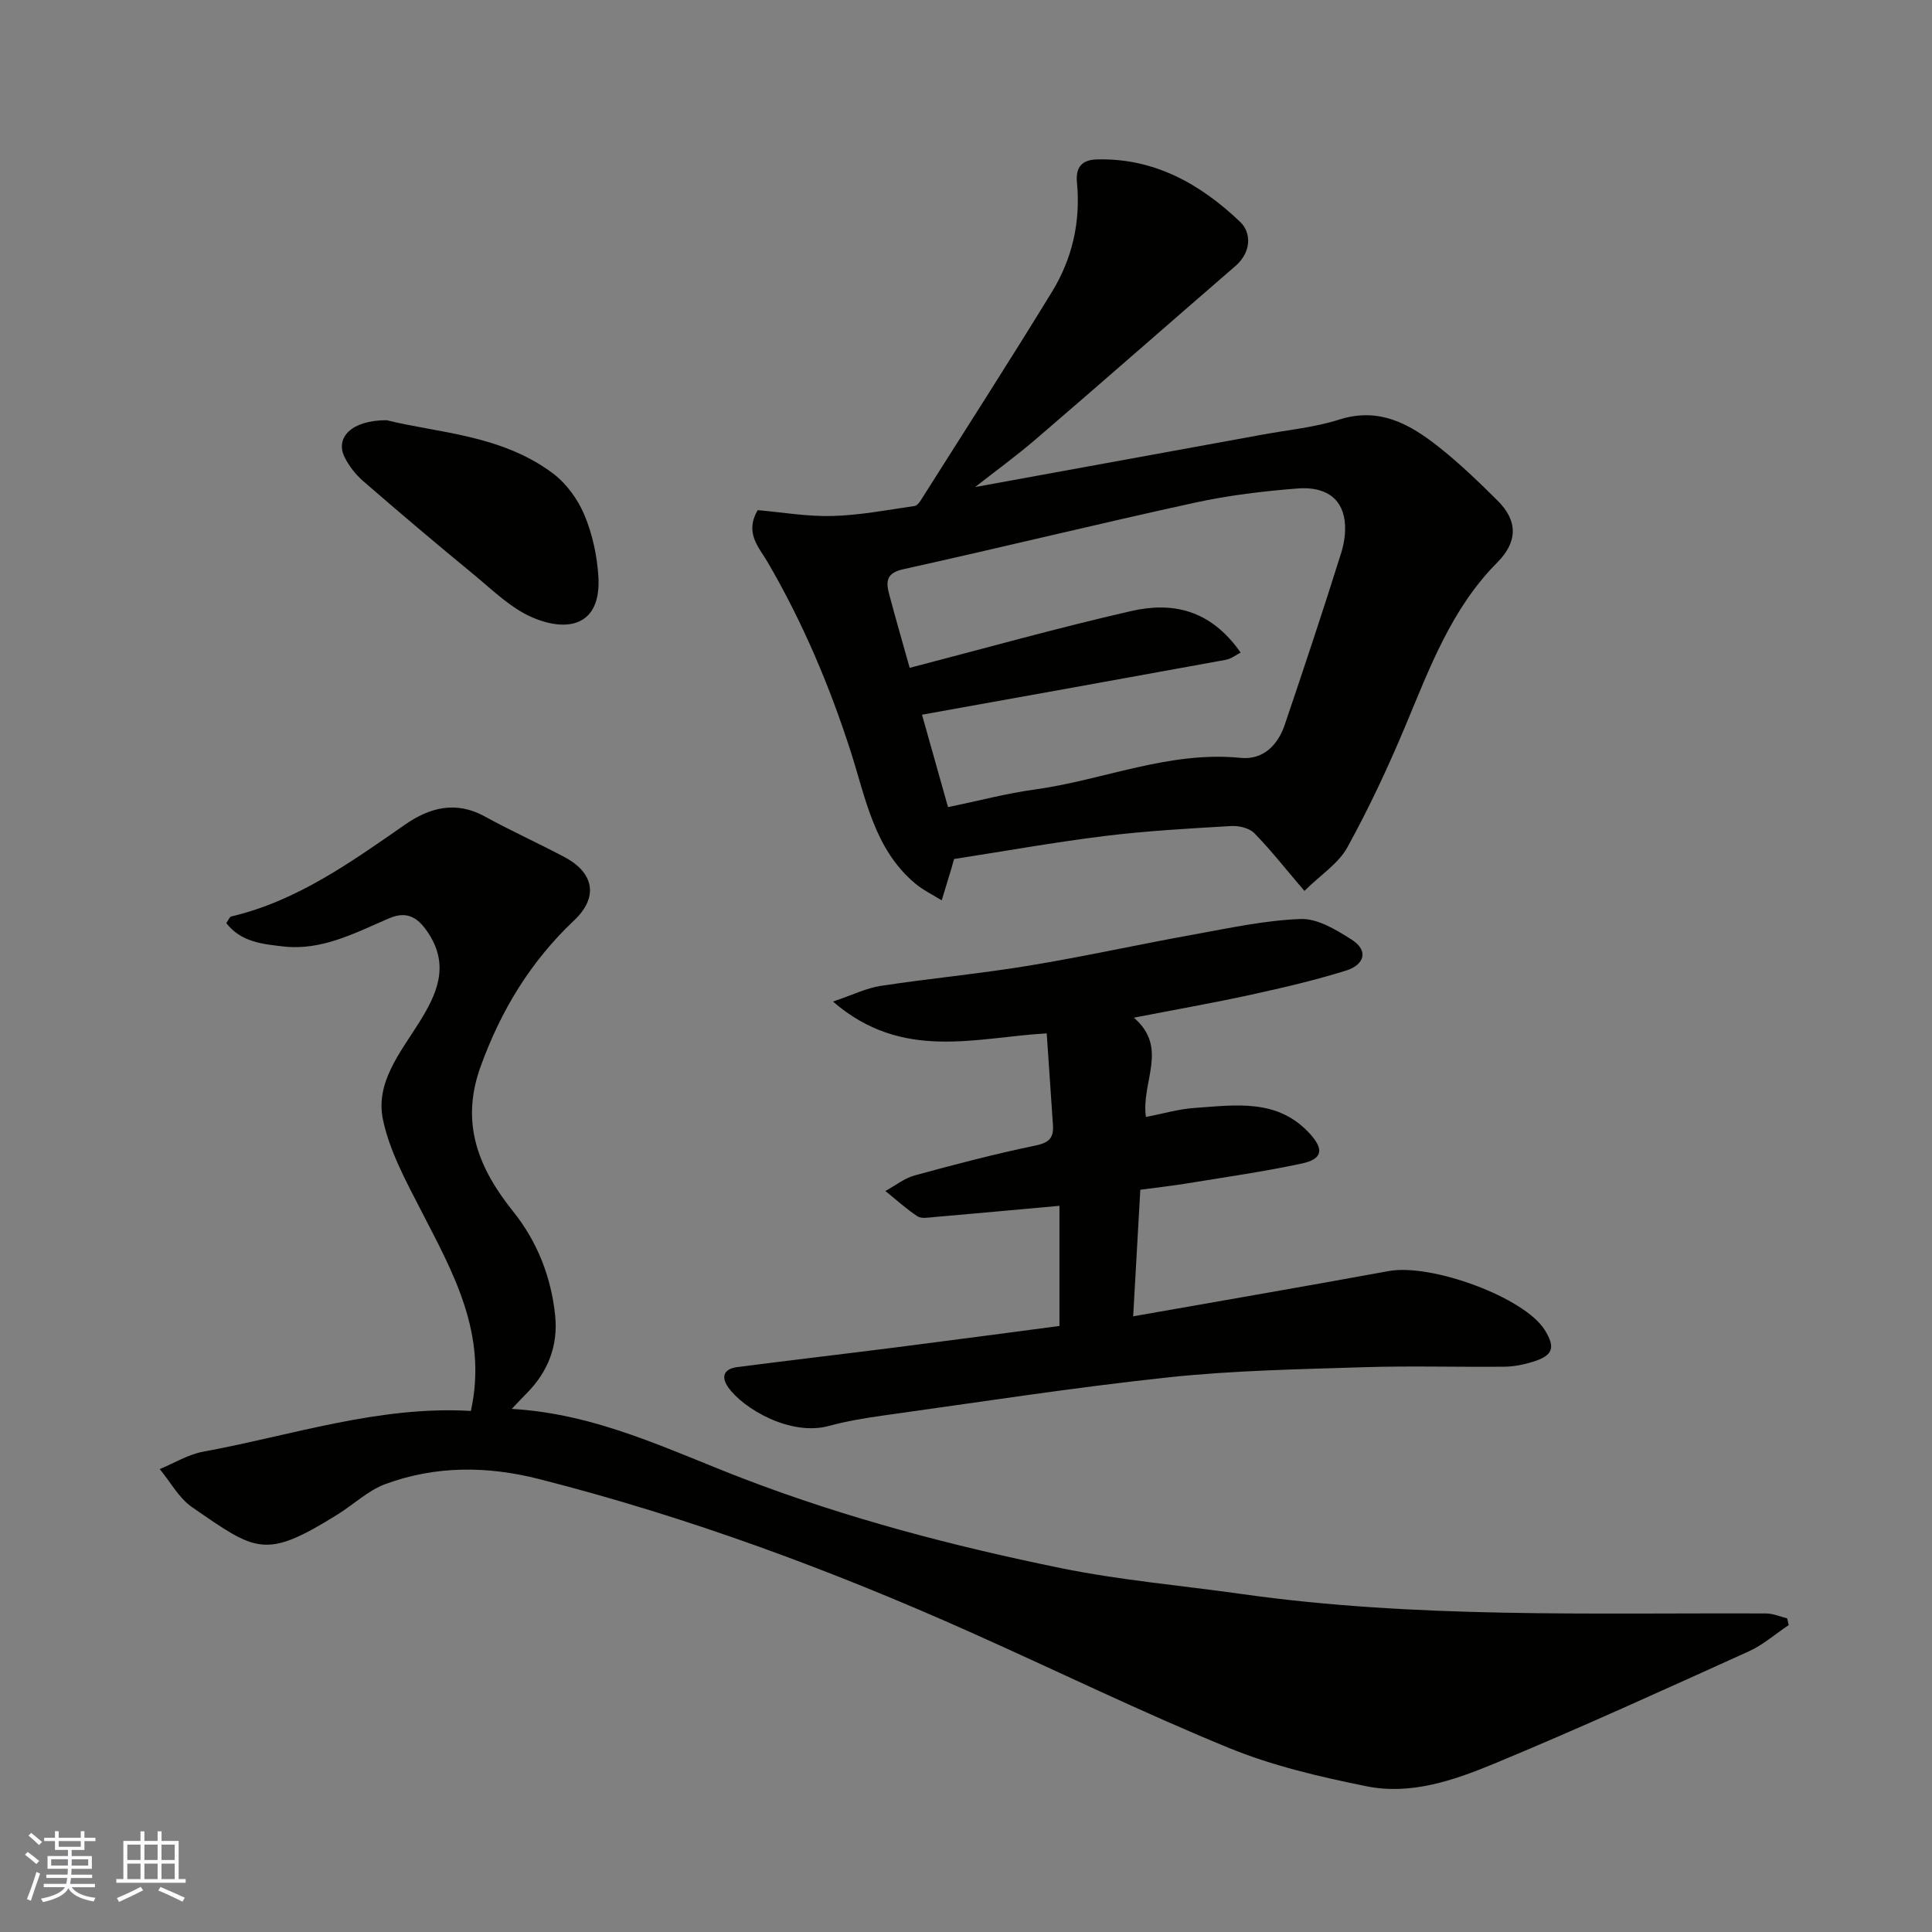 <svg enable-background="new 0 0 400 400" viewBox="0 0 400 400" xmlns="http://www.w3.org/2000/svg"><rect x="0" y="0" width="400" height="400" fill="#808080" stroke="none"/><g fill="#010100"><path d="m97.49 292.12c3.53-16.04-3.73-28.7-10.37-41.61-3.1-6.03-6.48-12.23-7.84-18.74-1.59-7.64 3.61-13.85 7.51-20.09 3.55-5.69 6.31-11.51 2.06-18.23-2.05-3.23-4.32-5.02-8.23-3.35-7.05 3.01-13.95 6.78-21.99 5.85-4.27-.49-8.74-.9-11.78-4.83.46-.64.67-1.29 1.02-1.37 13.67-3.23 24.77-11.24 36.03-19.05 5.06-3.51 10.5-4.96 16.49-1.65 5.42 2.99 11.09 5.52 16.55 8.44 6.11 3.27 6.96 8.32 1.93 13.06-9.02 8.52-15.17 18.65-19.38 30.31-4.23 11.71-.43 21.01 6.78 30 4.98 6.21 7.85 13.57 8.67 21.5.64 6.16-1.44 11.61-5.86 16.07-.9.91-1.77 1.84-3.13 3.27 17.6 1 32.55 8.52 47.95 14.43 21.35 8.19 43.37 13.96 65.69 18.52 12.32 2.52 24.92 3.6 37.39 5.36 36.09 5.1 72.41 3.89 108.69 4.04 1.45.01 2.89.66 4.34 1.01.11.46.22.93.33 1.39-2.76 1.84-5.32 4.12-8.3 5.46-17.52 7.92-35.02 15.92-52.79 23.28-8.29 3.43-17.19 6.49-26.32 4.64-9.69-1.96-19.5-4.24-28.6-7.98-17.95-7.36-35.42-15.88-53.14-23.8-29.01-12.98-58.73-23.98-89.58-31.83-10.78-2.74-21.4-2.78-31.79 1.03-3.58 1.31-6.57 4.21-9.89 6.28-15.08 9.4-16.81 7.72-30.14-1.47-2.75-1.89-4.5-5.23-6.72-7.9 2.99-1.23 5.87-3.03 8.98-3.6 18.42-3.39 36.42-9.56 55.44-8.44z"/><path d="m201.88 100.84c19.6-3.58 39.59-7.22 59.58-10.87 5.29-.97 10.73-1.48 15.81-3.1 8.38-2.67 14.72 1 20.73 5.76 4.26 3.38 8.21 7.19 12.07 11.03 4.22 4.19 4.16 8.53-.08 12.8-9.51 9.56-14 21.86-19.06 33.93-3.58 8.55-7.53 16.98-12 25.09-1.81 3.29-5.43 5.59-8.87 8.97-4.01-4.69-6.99-8.51-10.37-11.95-1.04-1.06-3.17-1.57-4.76-1.48-8.71.51-17.44.99-26.08 2.05-10.51 1.3-20.95 3.17-31.32 4.78-.26.93-.38 1.4-.52 1.85-.68 2.24-1.36 4.47-2.04 6.71-1.85-1.16-3.86-2.12-5.51-3.51-8.46-7.1-10.22-17.63-13.33-27.31-4.41-13.71-9.97-26.81-17.22-39.24-1.79-3.07-4.8-6.01-2.03-10.73 4.97.43 10.23 1.35 15.46 1.21 5.69-.15 11.36-1.25 17.02-2.07.61-.09 1.2-1.03 1.61-1.7 8.98-14.2 18.07-28.33 26.84-42.66 4.21-6.87 5.95-14.54 5.16-22.64-.3-3.14 1.04-4.66 4.07-4.75 11.91-.35 21.5 5.09 29.71 12.92 2.41 2.3 2.31 6.3-.95 9.13-13.7 11.85-27.3 23.81-41.04 35.61-4.31 3.72-8.94 7.08-12.88 10.17zm-13.54 37.43c15.29-3.97 30.47-8.24 45.82-11.75 8.39-1.92 16.36-.48 22.7 8.59-.96.48-1.96 1.3-3.08 1.5-20.84 3.81-41.69 7.55-62.89 11.36 1.74 6.19 3.56 12.66 5.39 19.14 6.43-1.33 12.11-2.85 17.89-3.64 14.26-1.95 27.85-8.05 42.68-6.56 4.63.46 7.69-2.59 9.13-6.82 4.02-11.85 7.97-23.72 11.71-35.66.74-2.36 1.08-5.18.54-7.55-1.09-4.86-5.38-6.07-9.52-5.75-7.16.56-14.35 1.42-21.36 2.95-20.18 4.41-40.24 9.33-60.41 13.79-3.44.76-3.52 2.56-2.89 5 1.41 5.33 2.96 10.63 4.29 15.4z"/><path d="m219.35 274.53c0-8.43 0-16.65 0-24.88-9.08.82-17.52 1.6-25.96 2.33-1.15.1-2.61.38-3.44-.16-2.35-1.54-4.44-3.46-6.64-5.24 2.03-1.1 3.93-2.64 6.1-3.23 8.32-2.28 16.67-4.46 25.11-6.21 2.83-.59 3.65-1.71 3.48-4.25-.43-6.08-.83-12.15-1.29-18.94-14.56.8-29.88 5.89-44.25-6.59 4.12-1.39 6.92-2.79 9.86-3.24 10.19-1.55 20.47-2.51 30.64-4.18 11.41-1.88 22.71-4.39 34.09-6.44 7.38-1.33 14.8-2.96 22.25-3.23 3.47-.13 7.32 2.22 10.49 4.23 3.77 2.38 2.55 5.31-1.08 6.44-6.48 2.02-13.13 3.57-19.77 5.02-7.75 1.69-15.56 3.06-24.19 4.74 7.3 6.26 1.45 13.31 2.5 20.56 3.48-.67 6.74-1.64 10.04-1.87 8.48-.58 17.25-2.04 23.96 5.4 2.9 3.21 2.56 5.19-1.75 6.11-7.8 1.67-15.72 2.8-23.6 4.09-3.07.5-6.17.85-9.81 1.34-.48 8.54-.97 17.22-1.48 26.2 18.05-3.18 35.5-6.18 52.91-9.37 8.85-1.62 28.04 5.44 32.27 12.15 2.33 3.71 1.77 5.36-2.54 6.67-1.85.56-3.82.96-5.74.98-9.66.1-19.33-.2-28.98.1-13.54.43-27.13.67-40.58 2.1-19.67 2.1-39.24 5.15-58.84 7.87-3.87.54-7.76 1.18-11.52 2.2-7.93 2.15-17.71-3.55-20.84-8.03-1.59-2.28-.73-3.82 1.85-4.15 10.88-1.41 21.77-2.68 32.65-4.06 11.39-1.45 22.75-2.97 34.1-4.46z"/><path d="m80.05 87c10.5 2.63 23.74 2.97 34.46 11.04 2.78 2.09 5.14 5.36 6.49 8.59 1.66 3.96 2.62 8.42 2.89 12.73.62 10.16-6.27 11.61-13.56 8.52-4.52-1.91-8.31-5.68-12.2-8.89-7.72-6.34-15.35-12.8-22.9-19.35-1.57-1.36-2.97-3.14-3.89-5-1.97-3.98 1.35-7.64 8.71-7.64z"/></g><path d="m5.17 384 .55-.58c.85.61 1.65 1.24 2.4 1.87l-.59.64c-.83-.73-1.62-1.37-2.36-1.93m1.22 9.53-.82-.34c.71-1.76 1.37-3.64 1.98-5.63.24.13.5.25.76.36-.6 1.67-1.24 3.54-1.92 5.61m-.5-13.5.57-.54c.56.44 1.31 1.06 2.26 1.87l-.64.64c-.68-.66-1.41-1.32-2.19-1.97m3.25.46h2.24v-1.36h.77v1.36h4.57v-1.36h.76v1.36h2.28v.69h-2.28v1.84h-2.64v1.26h4.18v2.64h-4.21c0 .45-.02.86-.05 1.21h4.32v.69h-4.38c-.04.34-.1.75-.19 1.22h5.15v.69h-4.82c.87 1.19 2.51 1.92 4.93 2.19-.17.31-.3.57-.37.76-2.77-.49-4.52-1.41-5.26-2.76-.56 1.26-2.3 2.23-5.24 2.9-.12-.24-.26-.48-.43-.72 2.73-.55 4.38-1.34 4.96-2.38h-4.38v-.69h4.65c.1-.38.17-.79.21-1.22h-4.32v-.69h4.4c.03-.34.05-.75.05-1.21h-4.2v-2.64h4.23v-1.26h-2.69v-1.84h-2.24zm1.46 4.46v1.29h3.45c.01-.4.02-.57.01-.53v-.32-.45h-3.46zm1.55-2.59h4.57v-1.19h-4.57zm6.11 2.59h-3.42v.77c-.01.19-.01.37-.02.53h3.44z" fill="#fbfafc"/><path d="m32.63 379.16h.82v1.98h3.54v7.89h1.45v.78h-14.36v-.78h1.46v-7.89h3.54v-1.98h.82v1.98h2.73zm-3.49 11.48.5.73c-1.61.82-3.28 1.63-5 2.41-.13-.27-.28-.55-.44-.82 1.75-.72 3.4-1.49 4.94-2.32m-2.78-5.55h2.73v-3.18h-2.73zm0 3.95h2.73v-3.2h-2.73zm3.54-3.95h2.73v-3.18h-2.73zm0 3.95h2.73v-3.2h-2.73zm7.89 4.68c-1.84-.92-3.51-1.7-5.02-2.32l.45-.73c1.89.8 3.57 1.55 5.04 2.23zm-1.62-11.81h-2.73v3.18h2.73zm-2.73 7.13h2.73v-3.2h-2.73z" fill="#fbfafc"/></svg>